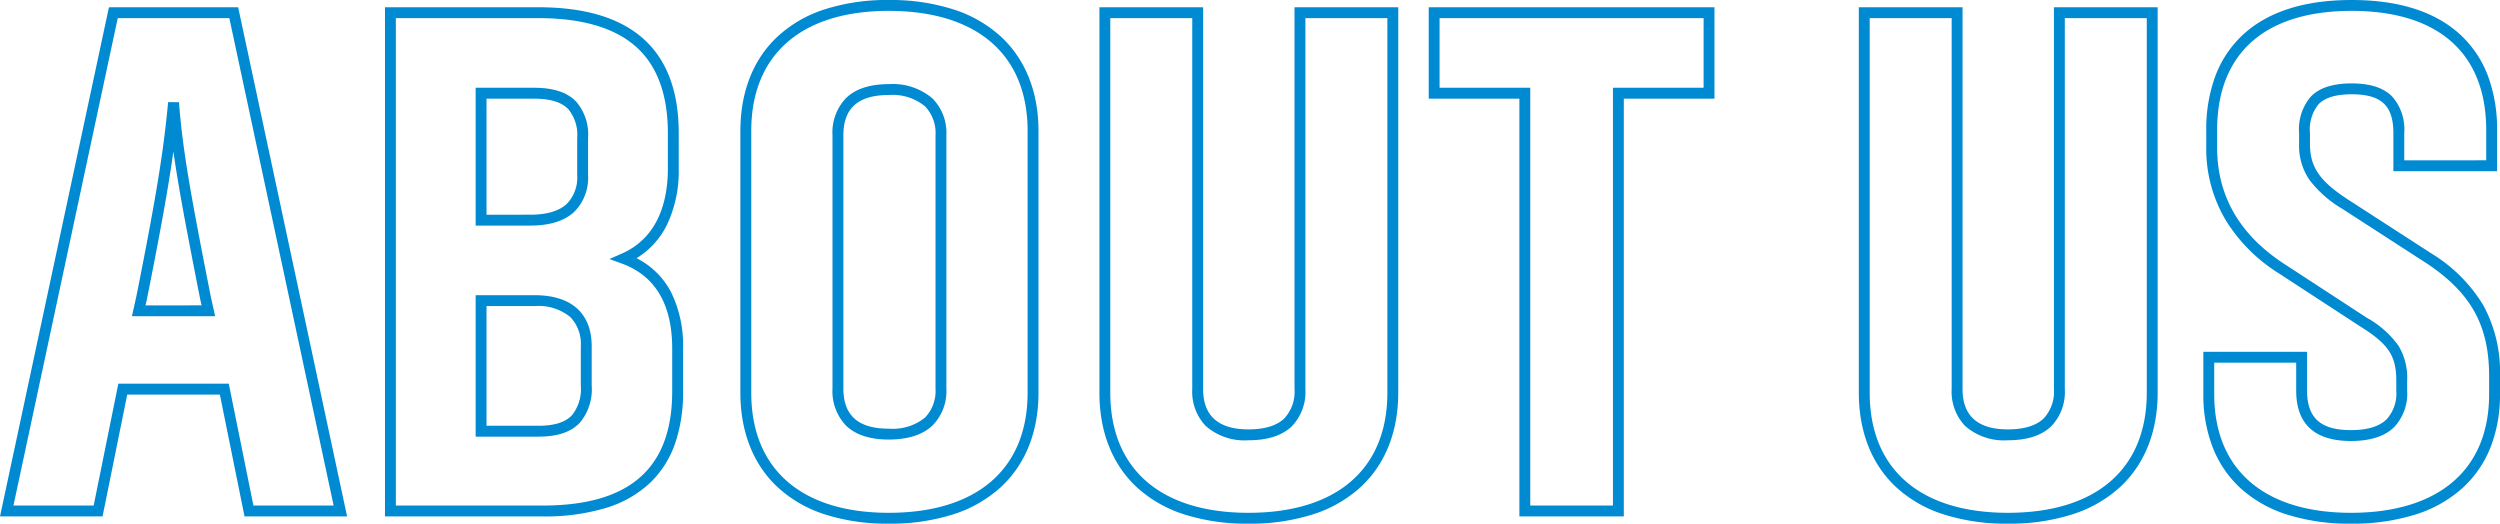 <svg xmlns="http://www.w3.org/2000/svg" width="344.677" height="72.2" viewBox="0 0 344.677 72.2">
  <path id="ABOUT_US" data-name="ABOUT US" d="M122.8-70.45a28.486,28.486,0,0,1,9,1.321,17.641,17.641,0,0,1,6.485,3.741c3.379,3.136,5.165,7.627,5.165,12.987v36.1c0,5.361-1.786,9.852-5.165,12.987A17.641,17.641,0,0,1,131.8.429a28.486,28.486,0,0,1-9,1.321A28.02,28.02,0,0,1,113.871.428a17.4,17.4,0,0,1-6.422-3.744c-3.336-3.131-5.1-7.621-5.1-12.984V-52.4c0-5.363,1.763-9.853,5.1-12.984a17.4,17.4,0,0,1,6.422-3.744A28.02,28.02,0,0,1,122.8-70.45Zm0,70.7c12.17,0,19.15-6.032,19.15-16.55V-52.4c0-10.518-6.98-16.55-19.15-16.55-12.043,0-18.95,6.032-18.95,16.55v36.1C103.85-5.782,110.757.25,122.8.25Zm201.7-70.7c6.639,0,11.751,1.677,15.195,4.984a14.927,14.927,0,0,1,3.679,5.718A21.138,21.138,0,0,1,344.55-52.5v5.65h-14.3V-52.1c0-3.8-1.666-5.35-5.75-5.35-2.191,0-3.69.455-4.582,1.392A5.483,5.483,0,0,0,318.75-52.1v1.5c0,3.18,1.327,5.115,5.259,7.671l11.605,7.5a21.212,21.212,0,0,1,7.064,7.119A19.276,19.276,0,0,1,344.95-18.6v2.5a19.784,19.784,0,0,1-1.261,7.205,15.089,15.089,0,0,1-3.857,5.684A17.447,17.447,0,0,1,333.38.461,28.939,28.939,0,0,1,324.4,1.75,28.463,28.463,0,0,1,315.491.46,17.2,17.2,0,0,1,309.1-3.213,15.072,15.072,0,0,1,305.292-8.9a20.018,20.018,0,0,1-1.242-7.2v-5.85h14.3v5.35c0,3.769,1.866,5.45,6.05,5.45,2.24,0,3.886-.493,4.891-1.464A5.262,5.262,0,0,0,330.65-16.6V-18c0-3.362-1.087-5.014-4.848-7.364l-.012-.008-11.5-7.5a22.584,22.584,0,0,1-7.159-7.231,19.21,19.21,0,0,1-2.681-10v-2.4a21.138,21.138,0,0,1,1.177-7.248,14.928,14.928,0,0,1,3.679-5.718C312.749-68.773,317.861-70.45,324.5-70.45Zm18.55,22.1V-52.5c0-10.608-6.588-16.45-18.55-16.45s-18.55,5.842-18.55,16.45v2.4c0,6.616,3.082,11.99,9.161,15.973l11.493,7.5a13.271,13.271,0,0,1,4.326,3.812A8.421,8.421,0,0,1,332.15-18v1.4a6.749,6.749,0,0,1-1.816,5.064c-1.295,1.251-3.291,1.886-5.934,1.886-5.01,0-7.55-2.338-7.55-6.95v-3.85h-11.3v4.35C305.55-5.709,312.421.25,324.4.25c12.107,0,19.05-5.959,19.05-16.35v-2.5c0-6.992-2.509-11.5-8.66-15.572l-11.6-7.5a15.561,15.561,0,0,1-4.509-3.978A8.3,8.3,0,0,1,317.25-50.6v-1.5a6.932,6.932,0,0,1,1.582-4.992c1.191-1.25,3.045-1.858,5.668-1.858,2.583,0,4.424.607,5.627,1.854a6.873,6.873,0,0,1,1.623,5v3.75ZM15.293-69.45H33.107L48.127.75H33.987l-3.4-16.8H17.813L14.413.75H.273Zm16.6,1.5H16.507L2.127-.75H13.187l3.4-16.8H31.813l3.4,16.8H46.273Zm21.457-1.5H74.5c12.84,0,19.35,5.837,19.35,17.35v4.9a17.2,17.2,0,0,1-1.6,7.7,11.146,11.146,0,0,1-4.214,4.645,10.875,10.875,0,0,1,4.77,4.711A16.645,16.645,0,0,1,94.45-22.4v5.9a21.789,21.789,0,0,1-1.063,7.084,13.736,13.736,0,0,1-3.442,5.494A15.352,15.352,0,0,1,83.888-.443,29.1,29.1,0,0,1,75.1.75H53.35ZM75.1-.75C87.111-.75,92.95-5.9,92.95-16.5v-5.9c0-6.072-2.325-10.007-6.909-11.7L84.3-34.738l1.7-.748c5.25-2.31,6.352-7.645,6.352-11.714v-4.9c0-5.093-1.361-8.991-4.046-11.586-2.928-2.83-7.572-4.264-13.8-4.264H54.85V-.75Zm76.75-68.7h14.3V-16.8c0,3.683,2.1,5.55,6.25,5.55,2.24,0,3.9-.509,4.941-1.514A5.389,5.389,0,0,0,178.75-16.8V-69.45h14.3V-16.3c0,5.361-1.786,9.852-5.165,12.987A17.641,17.641,0,0,1,181.4.429a28.486,28.486,0,0,1-9,1.321A28.348,28.348,0,0,1,163.415.428a17.466,17.466,0,0,1-6.452-3.743c-3.345-3.128-5.113-7.618-5.113-12.985Zm12.8,1.5h-11.3V-16.3C153.35-5.782,160.293.25,172.4.25c12.17,0,19.15-6.032,19.15-16.55V-67.95h-11.3V-16.8a6.814,6.814,0,0,1-1.866,5.114C177.056-10.4,175.042-9.75,172.4-9.75a8.094,8.094,0,0,1-5.9-1.979A6.839,6.839,0,0,1,164.65-16.8Zm32.6-1.5h39.4v12.6h-12.5V.75h-14.4v-57.6h-12.5Zm37.9,1.5h-36.4v9.6h12.5V-.75h11.4v-57.6h12.5Zm21.4-1.5h14.3V-16.8c0,3.683,2.1,5.55,6.25,5.55,2.24,0,3.9-.509,4.941-1.514A5.389,5.389,0,0,0,283.45-16.8V-69.45h14.3V-16.3c0,5.361-1.786,9.852-5.165,12.987A17.642,17.642,0,0,1,286.1.429a28.486,28.486,0,0,1-9,1.321A28.347,28.347,0,0,1,268.115.428a17.466,17.466,0,0,1-6.452-3.743c-3.345-3.128-5.113-7.618-5.113-12.985Zm12.8,1.5h-11.3V-16.3C258.05-5.782,264.993.25,277.1.25c12.17,0,19.15-6.032,19.15-16.55V-67.95h-11.3V-16.8a6.814,6.814,0,0,1-1.866,5.114C281.756-10.4,279.742-9.75,277.1-9.75a8.094,8.094,0,0,1-5.9-1.979A6.839,6.839,0,0,1,269.35-16.8ZM122.8-58.85a8.436,8.436,0,0,1,6.031,1.971A6.726,6.726,0,0,1,130.75-51.8v34.9a6.738,6.738,0,0,1-1.922,5.12c-1.354,1.281-3.382,1.93-6.028,1.93-2.6,0-4.584-.652-5.9-1.939A6.852,6.852,0,0,1,115.05-16.9V-51.8a6.852,6.852,0,0,1,1.851-5.111C118.216-58.2,120.2-58.85,122.8-58.85Zm0,47.5a7.1,7.1,0,0,0,5-1.52,5.311,5.311,0,0,0,1.453-4.03V-51.8a5.294,5.294,0,0,0-1.456-4A7.027,7.027,0,0,0,122.8-57.35c-4.206,0-6.25,1.815-6.25,5.55v34.9C116.55-13.165,118.594-11.35,122.8-11.35Zm-56.95-47H73.9c2.668,0,4.566.623,5.8,1.9A6.935,6.935,0,0,1,81.35-51.4v5.1a6.6,6.6,0,0,1-1.928,5.076c-1.345,1.244-3.371,1.874-6.022,1.874H65.85Zm7.55,17.5c2.261,0,3.944-.5,5-1.476A5.173,5.173,0,0,0,79.85-46.3v-5.1a5.549,5.549,0,0,0-1.227-4c-.939-.973-2.484-1.446-4.723-1.446H67.35v16ZM23.453-56.37l1.495.013c.5,6.456,1.481,12.076,4.386,26.8l.6,2.7H18.465l.6-2.7C22.047-44.46,22.882-50.279,23.453-56.37Zm4.612,28.02-.2-.9c-1.94-9.832-3.027-15.627-3.687-20.326-.644,4.627-1.682,10.524-3.642,20.328l0,.016-.2.887Zm37.785-1.4H74c5.062,0,7.85,2.5,7.85,7.05v5.4a7.156,7.156,0,0,1-1.629,5.127C79-10.879,77.13-10.25,74.5-10.25H65.85Zm8.65,18c2.194,0,3.708-.475,4.629-1.452a5.773,5.773,0,0,0,1.221-4.1v-5.4a5.347,5.347,0,0,0-1.443-4.033A6.912,6.912,0,0,0,74-28.25H67.35v16.5Z" transform="translate(-0.273 70.45)" fill="#008ad2"/>
</svg>
